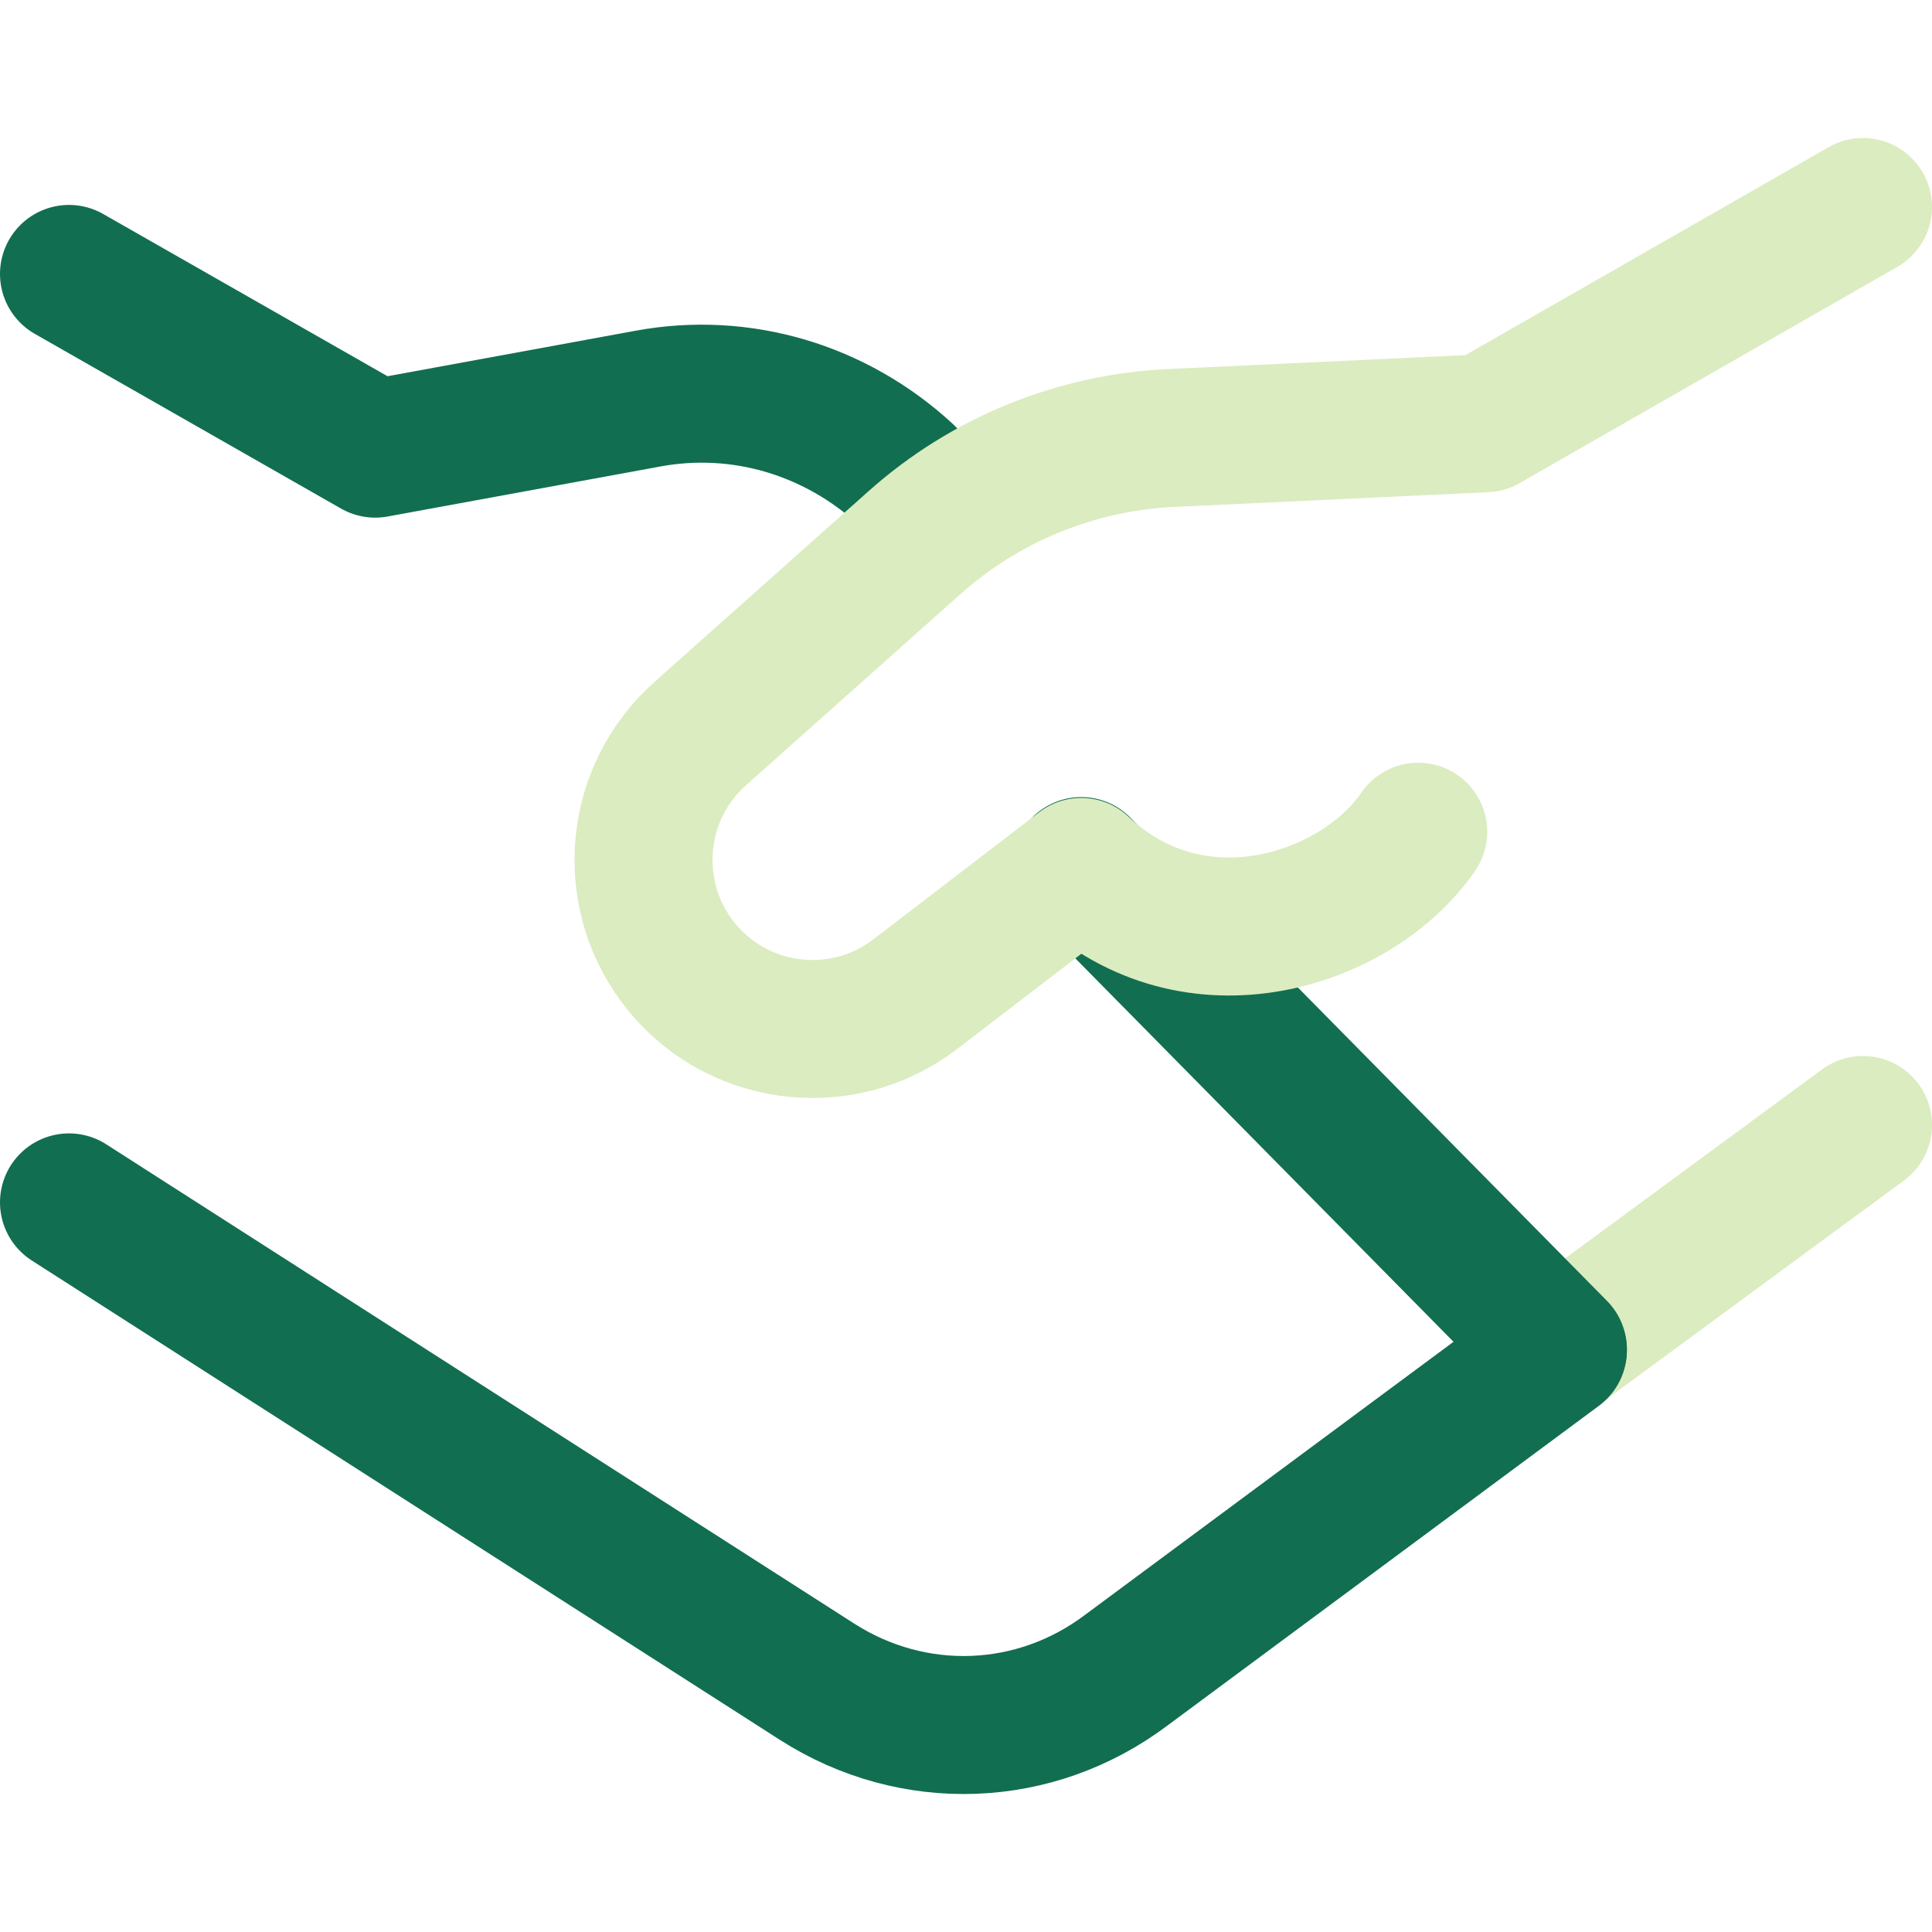 <svg width="14" height="14" viewBox="0 0 14 14" fill="none" xmlns="http://www.w3.org/2000/svg">
<path d="M11.289 9.778L13.5 8.152" stroke="#DBECC0" stroke-linecap="round" stroke-linejoin="round"/>
<path d="M11.289 9.785L8.161 12.103C7.499 12.601 6.618 12.633 5.92 12.186L0.5 8.713" stroke="#126E50" stroke-linecap="round" stroke-linejoin="round"/>
<path d="M0.5 1.985L2.719 3.251L4.698 2.888C5.368 2.765 6.054 2.967 6.566 3.44L6.848 3.74" stroke="#126E50" stroke-linecap="round" stroke-linejoin="round"/>
<path d="M7.835 6.276L11.289 9.778" stroke="#126E50" stroke-linecap="round" stroke-linejoin="round"/>
<path d="M13.5 1.5L10.763 3.067L8.483 3.174C7.796 3.207 7.141 3.474 6.627 3.932L5.073 5.317C4.601 5.738 4.527 6.449 4.902 6.959C5.309 7.511 6.091 7.621 6.635 7.202L7.835 6.282C8.664 7.064 9.84 6.665 10.277 6.027" stroke="#DBECC0" stroke-linecap="round" stroke-linejoin="round"/>
</svg>
